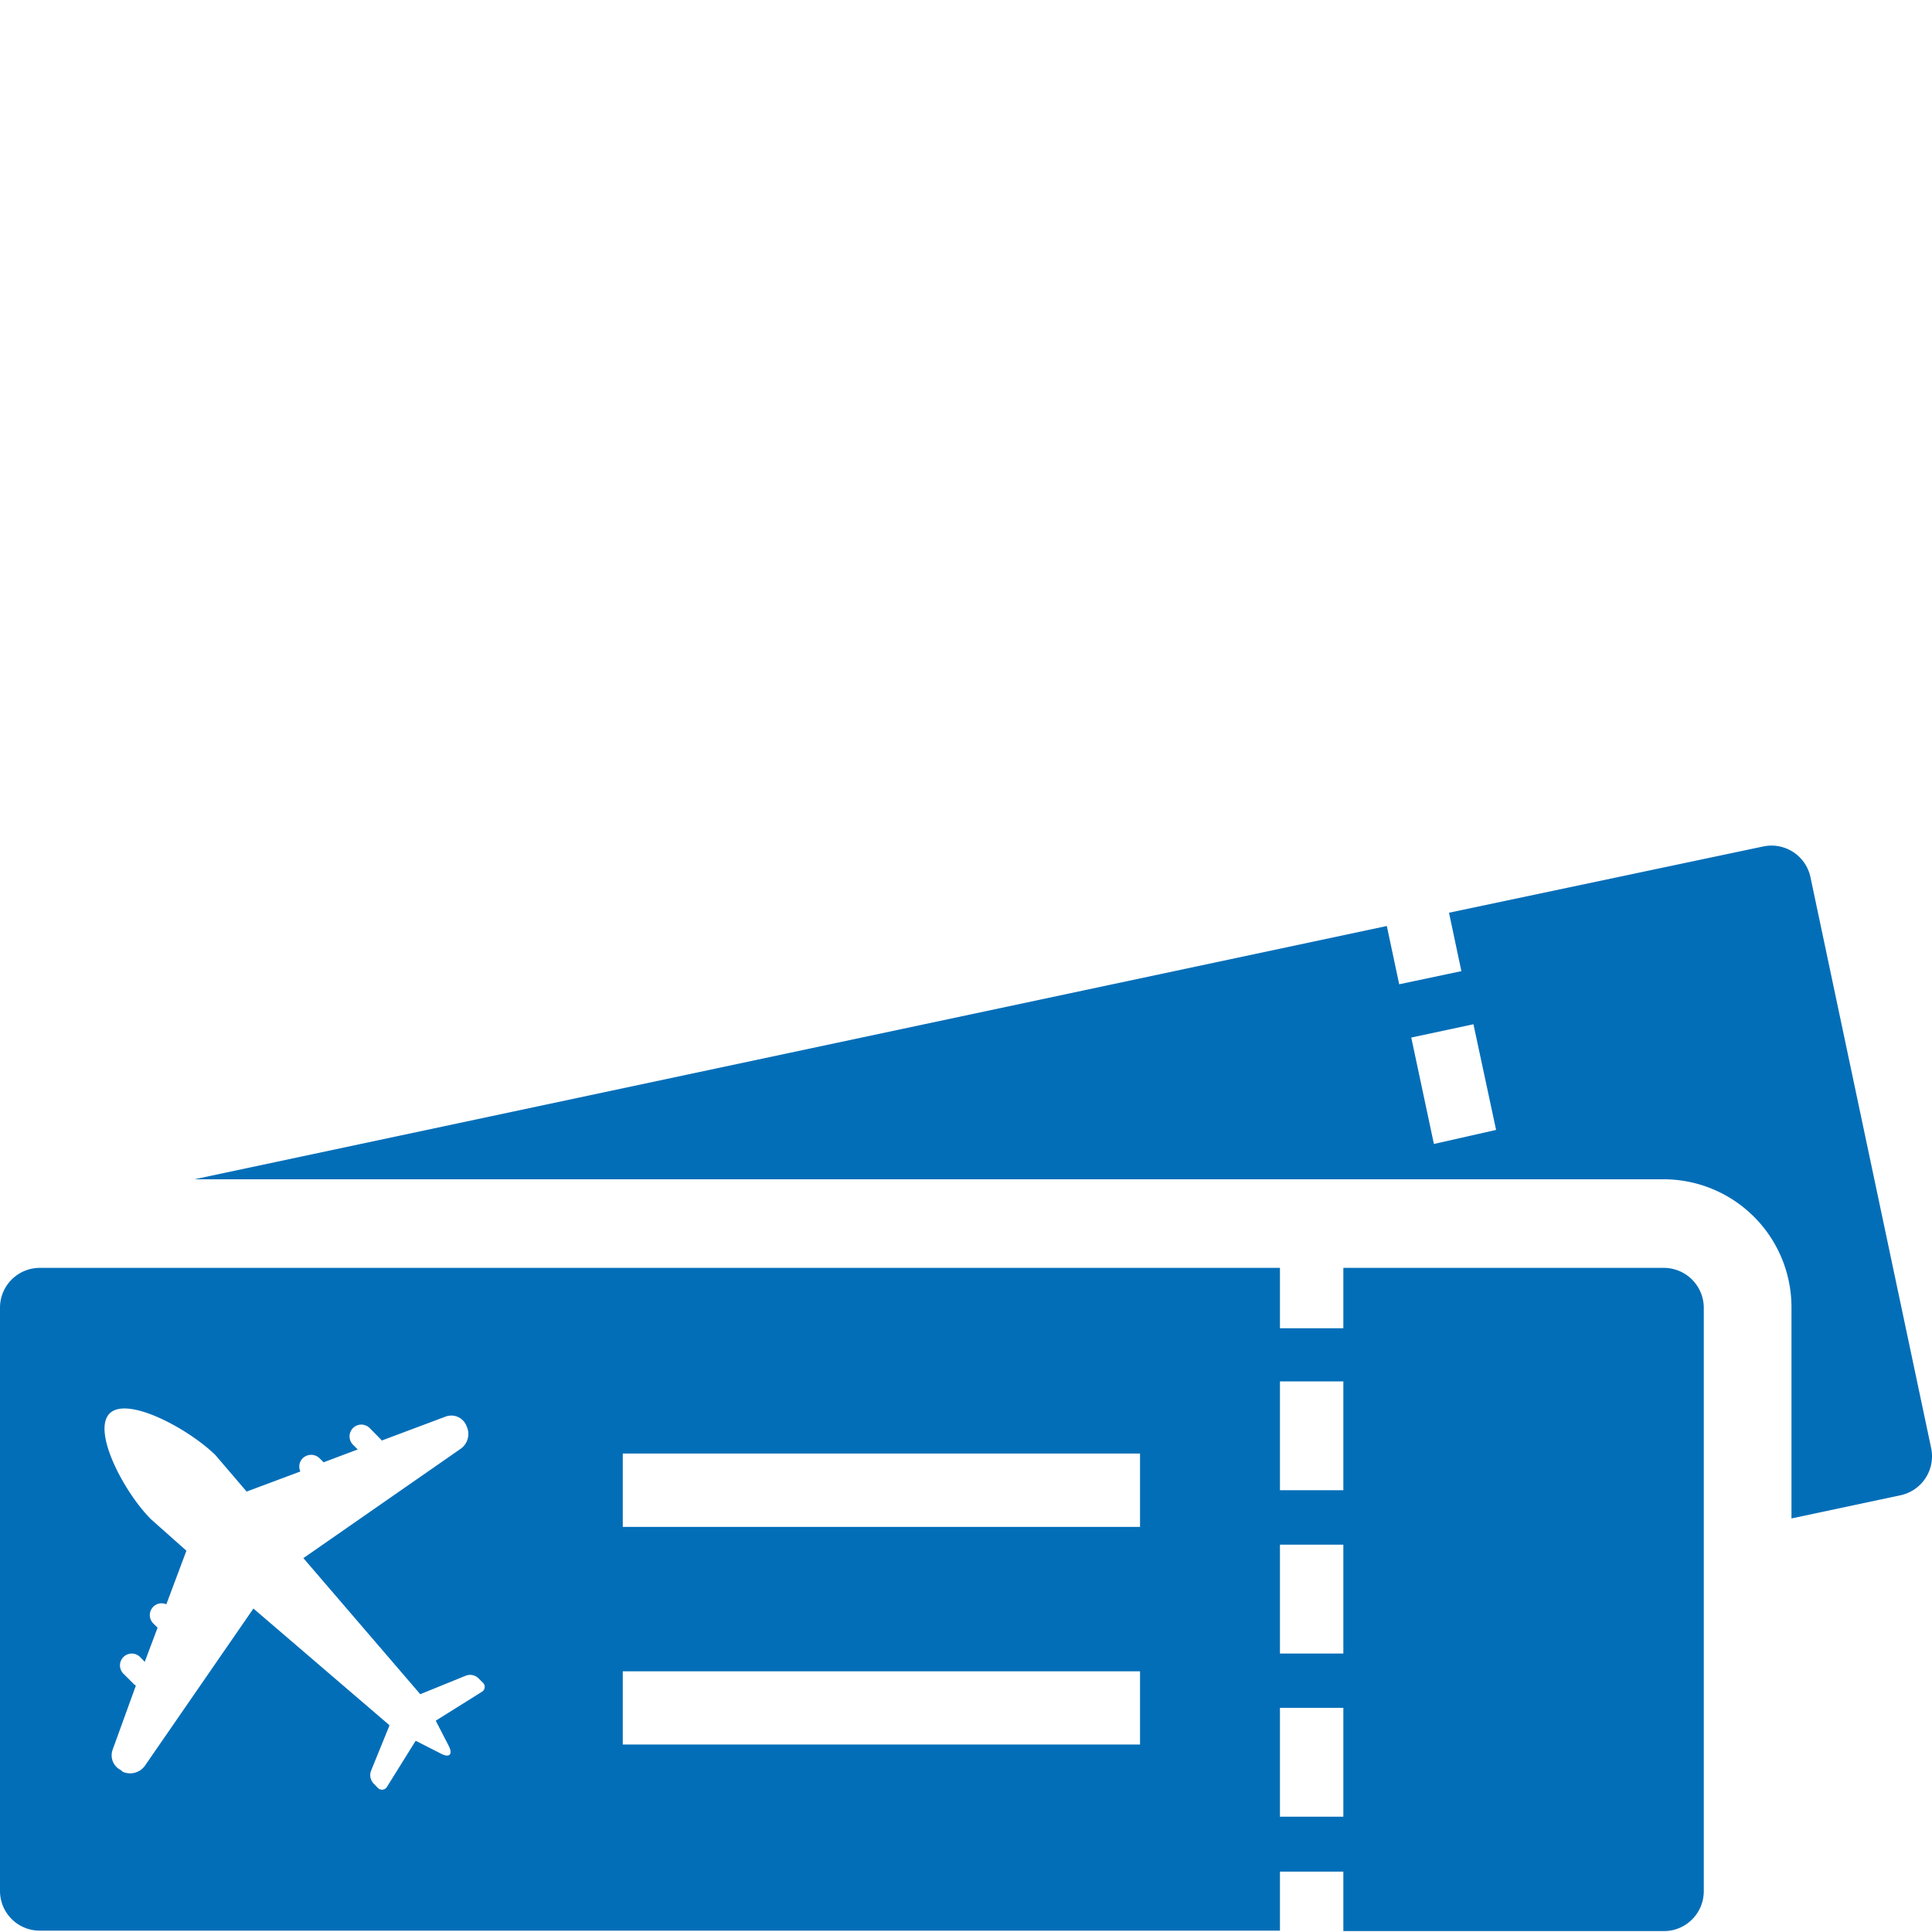 <svg id="レイヤー_1" data-name="レイヤー 1" xmlns="http://www.w3.org/2000/svg" width="128" height="128"><defs><style>.cls-1{fill:#036eb8}</style></defs><path class="cls-1" d="M127.94 95.92l-8-37.84a2.64 2.64 0 00-3.12-2L96 60.47l.82 3.87-4.12.87-.82-3.86-79 16.78h97.34a8.48 8.48 0 018.47 8.47v14l7.2-1.53a2.64 2.64 0 002.05-3.15zM95 75.79l-1.5-7.05 4.12-.88 1.5 7z"/><path class="cls-1" d="M110.25 84H89v4h-4.2v-4H2.63A2.64 2.64 0 000 86.6v38.68a2.63 2.63 0 002.63 2.63H84.8V124H89v3.94h21.24a2.64 2.64 0 002.64-2.63V86.6a2.65 2.65 0 00-2.63-2.6zm-78.33 28.09L28.87 114l.85 1.65c.15.29.17.5.07.6s-.3.08-.6-.08l-1.65-.84-1.9 3.05a.38.38 0 01-.61.07l-.29-.3a.81.81 0 01-.17-.8l1.22-3v-.06l-9-7.72L9.59 117a1.21 1.21 0 01-1.45.39l-.14-.12a1.09 1.09 0 01-.54-1.34L9 111.68l-.14-.11-.68-.68a.78.78 0 111.1-1.11l.31.32.85-2.26-.26-.26a.78.78 0 01.84-1.29l1.33-3.55-2.35-2.09c-1.78-1.78-3.91-5.82-2.74-7s5.21 1 7 2.74l2.08 2.43 3.56-1.33a.78.78 0 01.15-.87.8.8 0 011.13 0l.26.26 2.26-.85-.31-.31a.78.78 0 111.1-1.11l.68.69a.81.81 0 01.12.14l4.24-1.59a1.08 1.08 0 011.34.54l.07.16A1.2 1.2 0 0130.5 96l-10.4 7.23 7.73 9h.05l3-1.22a.8.8 0 01.8.16l.3.3a.38.38 0 01-.06.62zm43.61 3.49H41.26v-4.85h34.27zm0-14.42H41.26V96.3h34.27zM89 120.36h-4.2v-7.21H89zm0-10.81h-4.2v-7.21H89zm0-10.82h-4.2v-7.21H89z"/></svg>